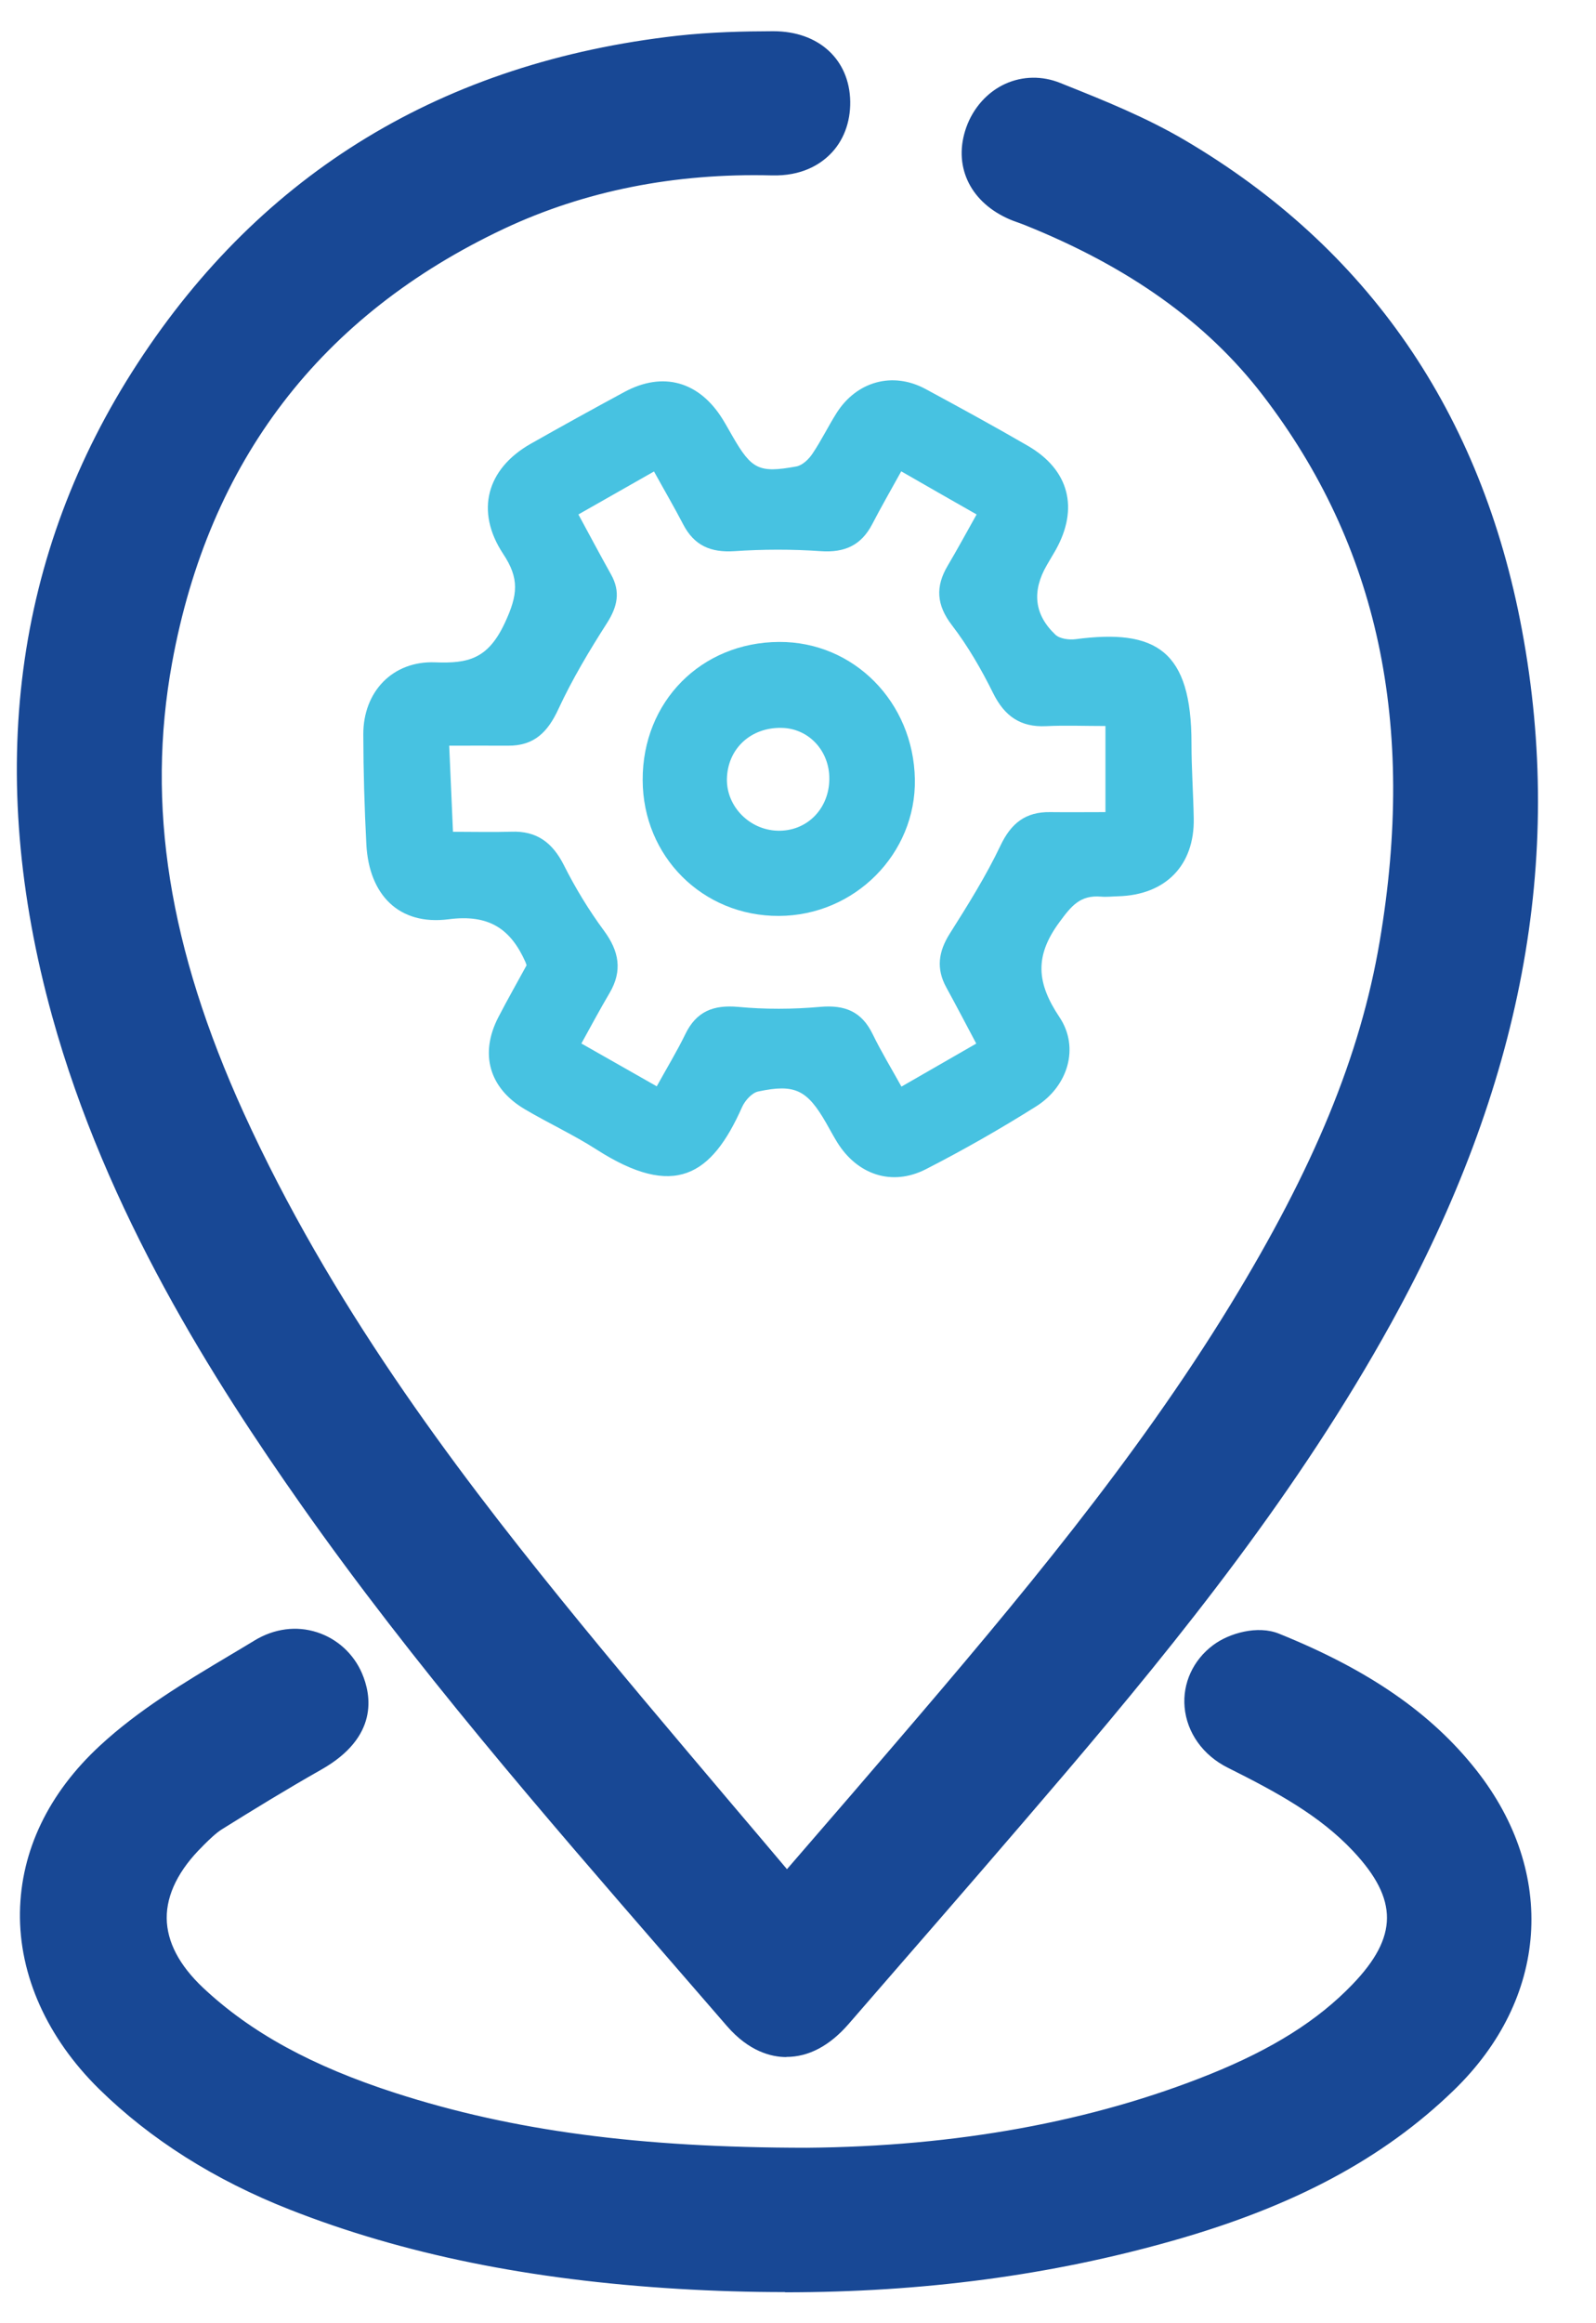 <svg xmlns="http://www.w3.org/2000/svg" width="22" height="32" viewBox="0 0 22 32" fill="none"><path d="M10.845 26.394C11.486 25.652 12.086 24.959 12.682 24.263C14.342 22.329 15.98 20.379 17.315 18.197C18.296 16.594 19.113 14.913 19.43 13.046C19.912 10.211 19.54 7.533 17.736 5.188C16.84 4.022 15.635 3.256 14.28 2.711C14.206 2.681 14.128 2.66 14.056 2.626C13.732 2.475 13.605 2.204 13.713 1.898C13.823 1.584 14.134 1.404 14.458 1.534C15.02 1.76 15.59 1.984 16.109 2.289C18.594 3.748 20.04 5.943 20.565 8.756C21.183 12.069 20.408 15.122 18.809 18.017C17.583 20.24 16.012 22.214 14.374 24.138C13.384 25.301 12.38 26.45 11.379 27.603C11.031 28.004 10.671 28.019 10.334 27.629C8.322 25.302 6.269 23.009 4.494 20.49C3.056 18.448 1.791 16.312 1.119 13.881C0.279 10.844 0.495 7.914 2.247 5.23C3.92 2.666 6.339 1.251 9.381 0.91C9.802 0.863 10.228 0.852 10.652 0.85C11.062 0.848 11.29 1.06 11.296 1.406C11.302 1.769 11.064 2.008 10.646 1.997C9.293 1.964 7.994 2.195 6.77 2.77C4.085 4.032 2.489 6.142 1.956 9.056C1.542 11.322 2.04 13.448 2.975 15.503C4.107 17.988 5.692 20.18 7.398 22.287C8.511 23.66 9.668 24.995 10.844 26.396L10.845 26.394Z" fill="#184895"></path><path d="M10.84 28.334C10.635 28.334 10.325 28.259 10.019 27.905C9.752 27.596 9.483 27.286 9.215 26.978C7.49 24.99 5.705 22.935 4.155 20.733C2.949 19.019 1.468 16.706 0.718 13.994C-0.207 10.646 0.19 7.62 1.899 5.001C3.615 2.37 6.118 0.854 9.338 0.492C9.798 0.441 10.26 0.431 10.653 0.43H10.661C11.285 0.43 11.71 0.819 11.72 1.398C11.724 1.686 11.625 1.947 11.439 2.129C11.301 2.266 11.051 2.427 10.638 2.416C9.297 2.382 8.057 2.63 6.951 3.149C4.42 4.34 2.879 6.352 2.372 9.13C2.014 11.091 2.327 13.06 3.359 15.328C4.551 17.946 6.236 20.181 7.726 22.02C8.488 22.961 9.258 23.868 10.072 24.83C10.33 25.133 10.588 25.438 10.848 25.746L11.123 25.428C11.547 24.939 11.956 24.465 12.364 23.988C14.043 22.031 15.658 20.099 16.958 17.976C18.114 16.085 18.75 14.542 19.017 12.974C19.526 9.978 18.999 7.515 17.405 5.442C16.638 4.444 15.566 3.678 14.126 3.1C14.102 3.09 14.076 3.082 14.052 3.072C14.001 3.054 13.942 3.034 13.881 3.005C13.358 2.762 13.137 2.271 13.319 1.756C13.415 1.485 13.612 1.266 13.859 1.154C14.097 1.047 14.366 1.042 14.616 1.143L14.673 1.166C15.225 1.386 15.795 1.616 16.324 1.926C18.855 3.412 20.422 5.684 20.98 8.679C21.569 11.836 20.98 14.957 19.179 18.22C17.904 20.53 16.27 22.56 14.696 24.41C13.926 25.313 13.136 26.224 12.37 27.104L11.698 27.878C11.436 28.179 11.147 28.332 10.84 28.332V28.334ZM10.661 1.27H10.655C10.286 1.272 9.851 1.281 9.429 1.328C6.471 1.659 4.173 3.05 2.601 5.46C1.007 7.902 0.656 10.62 1.527 13.77C2.242 16.358 3.674 18.592 4.841 20.25C6.368 22.418 8.138 24.456 9.849 26.428C10.118 26.738 10.386 27.047 10.654 27.357C10.742 27.459 10.81 27.495 10.84 27.495C10.87 27.495 10.95 27.46 11.063 27.329L11.735 26.555C12.498 25.677 13.288 24.768 14.055 23.867C15.602 22.05 17.204 20.061 18.442 17.816C20.145 14.73 20.704 11.792 20.152 8.834C19.64 6.089 18.208 4.01 15.896 2.651C15.42 2.372 14.88 2.156 14.357 1.946L14.301 1.923C14.25 1.902 14.22 1.911 14.202 1.919C14.163 1.937 14.128 1.98 14.109 2.036C14.088 2.093 14.063 2.164 14.234 2.243C14.265 2.258 14.297 2.268 14.33 2.28C14.366 2.294 14.402 2.306 14.438 2.32C16.02 2.956 17.208 3.809 18.069 4.93C19.814 7.199 20.393 9.876 19.842 13.114C19.557 14.793 18.887 16.427 17.672 18.414C16.341 20.59 14.702 22.551 12.999 24.536C12.591 25.012 12.18 25.486 11.757 25.977L10.839 27.04L10.522 26.662C10.156 26.226 9.792 25.797 9.43 25.371C8.613 24.407 7.84 23.496 7.072 22.547C5.548 20.666 3.824 18.377 2.592 15.674C1.5 13.276 1.157 11.085 1.542 8.976C2.102 5.915 3.8 3.699 6.59 2.386C7.815 1.81 9.182 1.536 10.655 1.574C10.743 1.576 10.814 1.559 10.844 1.529C10.872 1.5 10.876 1.44 10.875 1.408C10.875 1.335 10.872 1.266 10.659 1.266L10.661 1.27Z" fill="#184895"></path><path d="M7.259 13.296C7.251 13.274 7.248 13.263 7.244 13.253C7.038 12.79 6.737 12.59 6.183 12.662C5.5 12.75 5.087 12.327 5.05 11.631C5.024 11.127 5.009 10.622 5.008 10.116C5.006 9.528 5.412 9.1 5.999 9.123C6.453 9.14 6.725 9.078 6.957 8.584C7.142 8.189 7.16 7.967 6.935 7.628C6.548 7.041 6.708 6.459 7.313 6.114C7.742 5.871 8.174 5.633 8.607 5.399C9.141 5.111 9.64 5.254 9.963 5.777C10.011 5.855 10.055 5.936 10.101 6.015C10.361 6.465 10.463 6.519 10.977 6.425C11.06 6.41 11.147 6.327 11.198 6.251C11.32 6.071 11.415 5.874 11.531 5.69C11.808 5.252 12.305 5.115 12.756 5.357C13.23 5.613 13.703 5.871 14.169 6.141C14.738 6.471 14.874 7.001 14.552 7.576C14.512 7.646 14.47 7.714 14.43 7.784C14.223 8.142 14.254 8.464 14.548 8.742C14.608 8.799 14.736 8.816 14.828 8.804C15.939 8.658 16.425 8.961 16.424 10.242C16.424 10.587 16.449 10.93 16.455 11.274C16.467 11.918 16.068 12.326 15.417 12.345C15.336 12.347 15.256 12.357 15.176 12.35C14.892 12.327 14.771 12.473 14.602 12.704C14.254 13.176 14.294 13.546 14.604 14.01C14.884 14.428 14.722 14.962 14.283 15.239C13.788 15.55 13.28 15.84 12.76 16.106C12.293 16.343 11.818 16.18 11.541 15.735C11.487 15.647 11.438 15.556 11.387 15.466C11.126 15.012 10.958 14.926 10.452 15.034C10.365 15.052 10.269 15.159 10.229 15.249C9.809 16.194 9.296 16.521 8.222 15.833C7.904 15.629 7.558 15.47 7.233 15.278C6.742 14.987 6.609 14.516 6.869 14.012C6.995 13.768 7.132 13.529 7.259 13.295V13.296ZM13.457 14.374C13.313 14.103 13.181 13.85 13.044 13.6C12.902 13.341 12.936 13.107 13.092 12.86C13.341 12.466 13.59 12.069 13.79 11.649C13.937 11.338 14.138 11.181 14.476 11.186C14.735 11.189 14.993 11.186 15.238 11.186C15.238 10.745 15.238 10.372 15.238 10C14.944 10 14.681 9.989 14.42 10.002C14.066 10.019 13.847 9.864 13.69 9.548C13.528 9.221 13.343 8.9 13.122 8.612C12.908 8.333 12.892 8.08 13.064 7.791C13.197 7.566 13.322 7.336 13.462 7.086C13.1 6.88 12.767 6.69 12.423 6.492C12.274 6.761 12.143 6.989 12.022 7.222C11.871 7.511 11.643 7.614 11.316 7.592C10.92 7.564 10.518 7.565 10.122 7.592C9.796 7.613 9.568 7.514 9.417 7.222C9.292 6.982 9.155 6.748 9.015 6.494C8.657 6.698 8.331 6.882 7.973 7.086C8.128 7.372 8.272 7.643 8.422 7.911C8.556 8.15 8.512 8.354 8.367 8.582C8.123 8.963 7.888 9.356 7.698 9.765C7.552 10.082 7.364 10.274 7.005 10.271C6.746 10.269 6.485 10.271 6.192 10.271C6.212 10.719 6.228 11.099 6.244 11.457C6.542 11.457 6.794 11.464 7.046 11.456C7.4 11.442 7.617 11.607 7.774 11.919C7.932 12.233 8.117 12.537 8.326 12.82C8.534 13.102 8.583 13.371 8.403 13.677C8.271 13.901 8.148 14.13 8.014 14.373C8.373 14.577 8.705 14.765 9.053 14.963C9.195 14.705 9.332 14.481 9.447 14.244C9.599 13.931 9.833 13.838 10.176 13.869C10.548 13.904 10.929 13.902 11.302 13.869C11.644 13.838 11.878 13.931 12.03 14.246C12.148 14.488 12.288 14.718 12.426 14.967C12.79 14.758 13.115 14.571 13.461 14.372L13.457 14.374Z" fill="#47C2E1"></path><path d="M11.123 29.999C12.813 29.986 14.876 29.747 16.841 28.955C17.621 28.641 18.357 28.239 18.948 27.622C19.739 26.8 19.742 26.038 18.963 25.208C18.443 24.653 17.784 24.305 17.116 23.97C16.696 23.76 16.619 23.262 16.978 22.995C17.105 22.9 17.343 22.835 17.477 22.889C18.454 23.283 19.365 23.801 20.027 24.642C21.004 25.883 20.892 27.384 19.752 28.488C18.712 29.495 17.428 30.069 16.058 30.458C13.874 31.076 11.642 31.242 9.381 31.108C7.586 31.001 5.83 30.706 4.15 30.045C3.225 29.681 2.378 29.177 1.664 28.478C0.39 27.227 0.356 25.56 1.664 24.353C2.268 23.794 3.018 23.386 3.73 22.954C4.082 22.74 4.468 22.895 4.606 23.213C4.749 23.542 4.619 23.786 4.224 24.009C3.756 24.274 3.298 24.555 2.841 24.839C2.716 24.917 2.607 25.025 2.501 25.13C1.676 25.94 1.668 26.89 2.516 27.684C3.316 28.436 4.292 28.894 5.325 29.228C7.076 29.792 8.879 30 11.124 30.002L11.123 29.999Z" fill="#184895"></path><path d="M10.823 31.571C10.343 31.571 9.854 31.557 9.354 31.527C7.306 31.404 5.553 31.048 3.995 30.435C2.957 30.027 2.074 29.468 1.368 28.776C0.65 28.071 0.262 27.206 0.275 26.34C0.288 25.492 0.669 24.699 1.377 24.045C1.913 23.549 2.546 23.171 3.158 22.806C3.275 22.736 3.394 22.666 3.51 22.595C3.779 22.432 4.084 22.391 4.368 22.482C4.646 22.571 4.872 22.776 4.989 23.046C5.12 23.35 5.222 23.926 4.428 24.375C3.953 24.644 3.49 24.928 3.06 25.196C2.979 25.247 2.892 25.33 2.802 25.42L2.793 25.43C2.466 25.751 2.295 26.093 2.298 26.422C2.302 26.748 2.471 27.07 2.8 27.38C3.459 27.998 4.301 28.458 5.451 28.829C7.064 29.349 8.812 29.582 11.12 29.583C13.182 29.566 15.053 29.225 16.682 28.569C17.544 28.221 18.167 27.828 18.642 27.334C19.274 26.678 19.277 26.163 18.653 25.498C18.189 25.004 17.596 24.684 16.924 24.348C16.583 24.178 16.36 23.866 16.329 23.514C16.3 23.186 16.446 22.866 16.722 22.66C16.943 22.494 17.337 22.383 17.63 22.502C18.868 23.001 19.733 23.598 20.352 24.384C21.466 25.8 21.344 27.53 20.039 28.792C19.068 29.732 17.837 30.39 16.167 30.863C14.486 31.34 12.725 31.574 10.818 31.574L10.823 31.571ZM4.067 23.273C4.029 23.273 3.989 23.286 3.947 23.31C3.828 23.382 3.708 23.454 3.588 23.525C3.014 23.868 2.42 24.222 1.947 24.659C1.412 25.154 1.124 25.738 1.114 26.351C1.104 26.994 1.395 27.624 1.956 28.175C2.589 28.797 3.357 29.279 4.301 29.651C5.775 30.231 7.444 30.569 9.402 30.686C11.789 30.827 13.928 30.62 15.94 30.05C17.471 29.615 18.59 29.022 19.457 28.184C20.445 27.227 20.536 25.97 19.695 24.899C19.175 24.239 18.429 23.727 17.346 23.288C17.312 23.291 17.25 23.312 17.228 23.328C17.163 23.376 17.166 23.421 17.168 23.435C17.171 23.481 17.21 23.546 17.302 23.592C18.02 23.951 18.71 24.323 19.268 24.918C20.205 25.918 20.199 26.925 19.25 27.911C18.689 28.494 17.973 28.949 16.996 29.343C15.269 30.039 13.294 30.4 11.124 30.418H11.121C8.722 30.418 6.893 30.172 5.193 29.624C3.92 29.213 2.976 28.694 2.225 27.988C1.731 27.524 1.466 26.984 1.458 26.428C1.452 25.866 1.71 25.312 2.204 24.827L2.213 24.818C2.327 24.706 2.456 24.58 2.616 24.48C3.053 24.208 3.526 23.919 4.014 23.642C4.269 23.498 4.247 23.447 4.217 23.378C4.197 23.33 4.158 23.295 4.113 23.28C4.097 23.276 4.082 23.273 4.065 23.273H4.067Z" fill="#184895"></path><path d="M10.74 8.842C11.768 8.837 12.592 9.67 12.611 10.733C12.629 11.759 11.782 12.612 10.737 12.616C9.687 12.62 8.861 11.798 8.859 10.744C8.855 9.665 9.665 8.847 10.74 8.842ZM11.432 10.73C11.435 10.344 11.152 10.037 10.782 10.026C10.35 10.013 10.026 10.314 10.02 10.734C10.016 11.109 10.33 11.429 10.714 11.442C11.116 11.456 11.428 11.147 11.432 10.731V10.73Z" fill="#47C2E1"></path></svg>